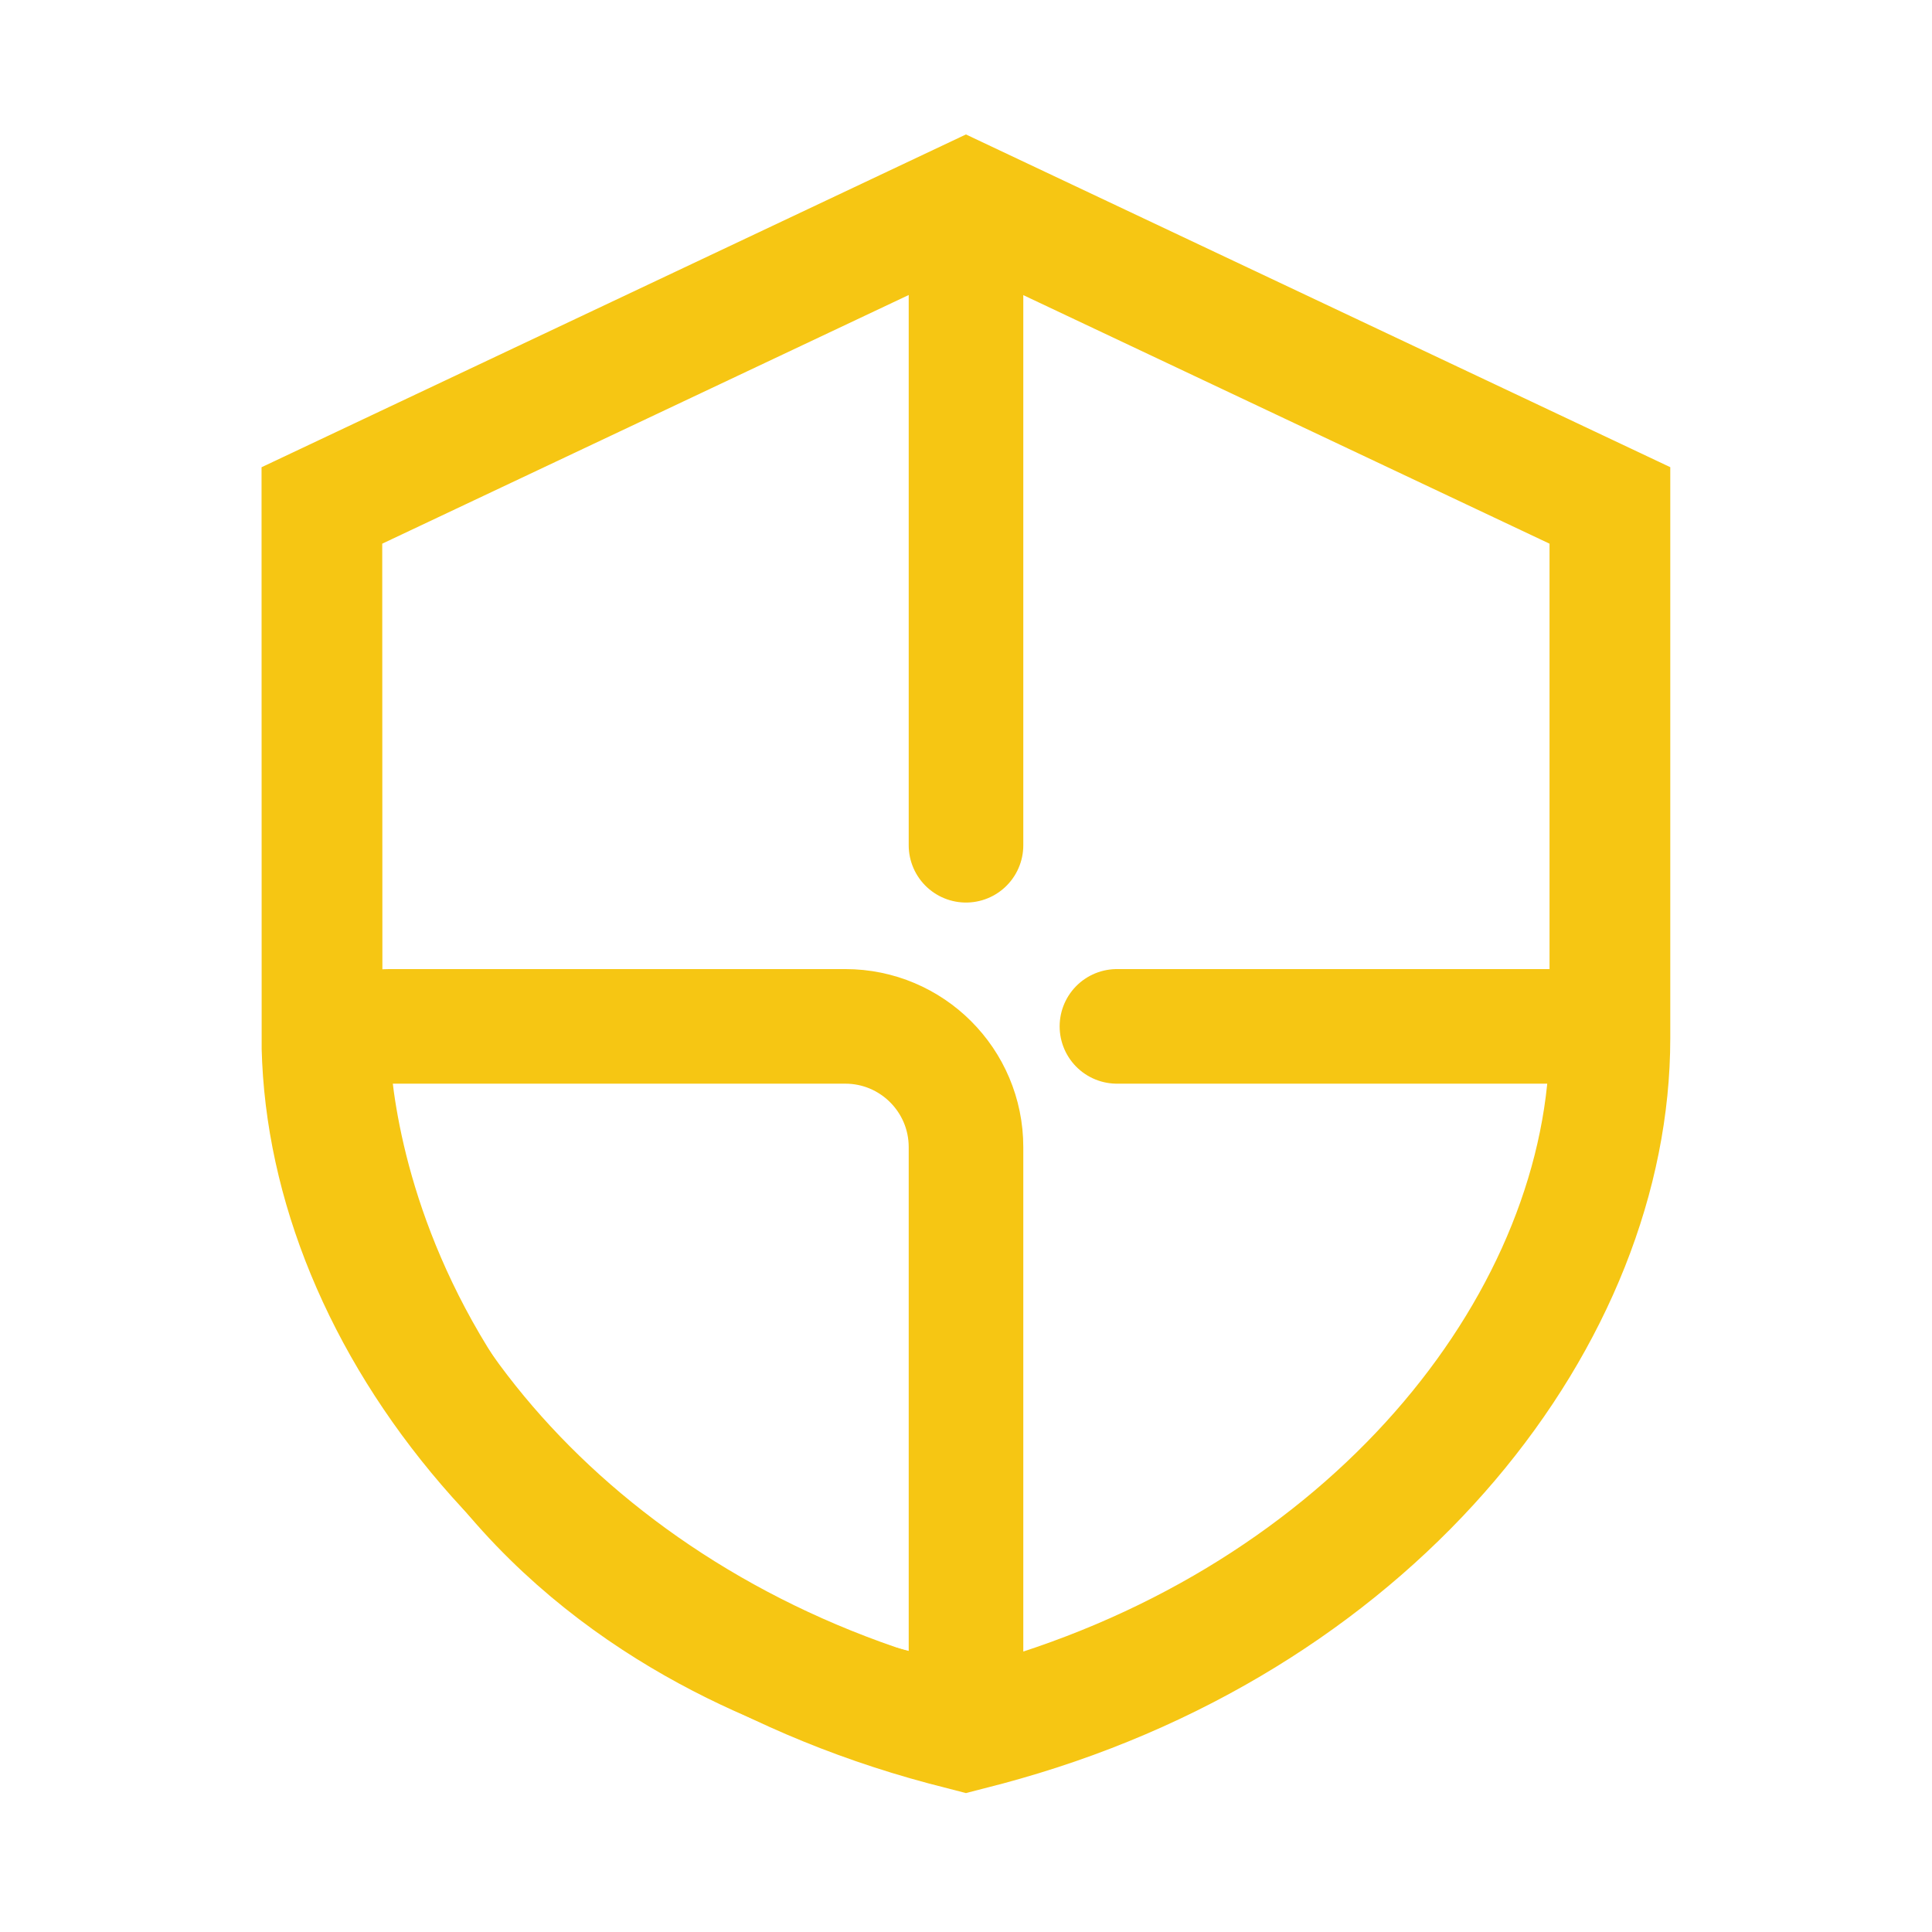 <svg width="32" height="32" viewBox="0 0 32 32" fill="none" xmlns="http://www.w3.org/2000/svg">
<path d="M15.999 2.227L27.665 7.738V17.197C27.665 22.261 23.508 27.579 16.894 29.462L16.617 29.539L15.999 29.699L15.373 29.537C8.812 27.782 4.584 22.627 4.342 17.594L4.334 17.379L4.332 7.739L15.999 2.227ZM15.998 4.439L6.331 9.005L6.334 17.353C6.437 21.403 9.859 25.77 15.345 27.449L15.611 27.528L15.882 27.603L15.997 27.633L16.108 27.605C21.83 26.074 25.439 21.694 25.655 17.587L25.663 17.392L25.665 17.197V9.005L15.998 4.439Z" fill="#F6C613"/>
<path d="M16 19L16 27.383C16 27.979 15.484 28.43 14.905 28.287C13.383 27.912 10.581 26.928 8.5 24.5C6.29 21.921 5.703 19.306 5.55 17.95C5.49 17.419 5.919 17 6.453 17H14C15.104 17 16 17.895 16 19Z" stroke="#F6C613" stroke-width="1.898" stroke-miterlimit="10" stroke-linecap="round"/>
<path d="M18.5 17H26.5" stroke="#F6C613" stroke-width="1.898" stroke-miterlimit="10" stroke-linecap="round"/>
<path d="M16 4L16 14" stroke="#F6C613" stroke-width="1.898" stroke-miterlimit="10" stroke-linecap="round"/>
</svg>
